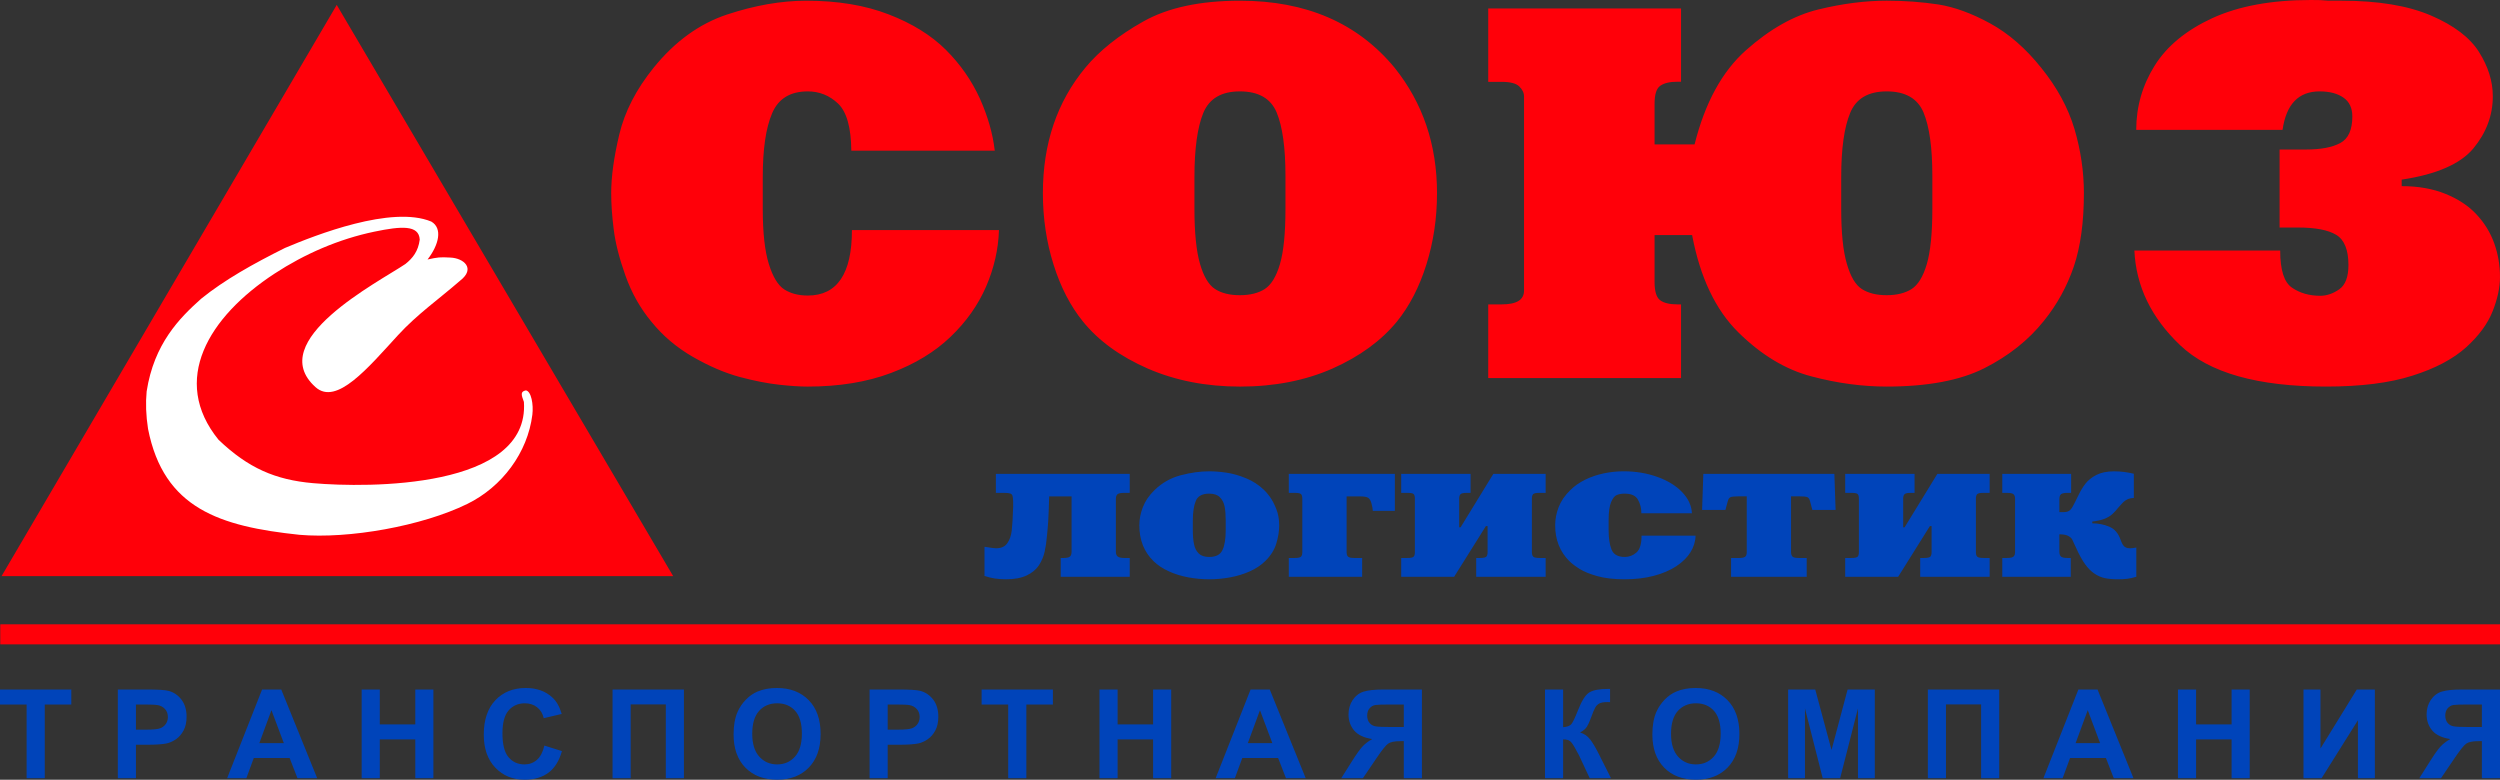 <svg width="202" height="63" viewBox="0 0 202 63" fill="none" xmlns="http://www.w3.org/2000/svg">
<rect x="0" y="0" width="202" height="63" fill="#333333" stroke="none"/>
<g clip-path="url(#clip0_60_370)">
<path d="M68.835 18.591H80.717C80.667 20.151 80.319 21.672 79.672 23.166C79.025 24.65 78.072 26.003 76.803 27.215C75.543 28.427 73.943 29.404 71.994 30.136C70.054 30.869 67.808 31.236 65.246 31.236C64.649 31.236 63.877 31.189 62.949 31.085C62.02 30.982 60.951 30.776 59.757 30.456C58.554 30.127 57.303 29.592 55.992 28.84C54.683 28.089 53.555 27.14 52.618 25.975C51.723 24.895 51.034 23.664 50.537 22.274C50.047 20.893 49.724 19.653 49.592 18.563C49.451 17.473 49.385 16.487 49.385 15.604C49.385 14.279 49.6 12.701 50.039 10.86C50.479 9.019 51.399 7.224 52.809 5.477C54.525 3.354 56.507 1.917 58.745 1.174C60.992 0.432 63.123 0.057 65.146 0.057C67.675 0.057 69.889 0.423 71.787 1.156C73.694 1.888 75.236 2.846 76.422 4.021C77.599 5.195 78.511 6.51 79.167 7.947C79.813 9.385 80.219 10.794 80.377 12.175H68.786C68.769 10.306 68.413 9.037 67.717 8.37C67.02 7.713 66.207 7.384 65.27 7.384C63.844 7.384 62.883 7.976 62.385 9.159C61.879 10.343 61.631 12.053 61.631 14.307V16.9C61.631 18.807 61.797 20.282 62.12 21.325C62.444 22.367 62.858 23.053 63.364 23.382C63.878 23.711 64.508 23.88 65.27 23.88C67.642 23.88 68.836 22.114 68.836 18.591L68.835 18.591ZM100.193 0.057C105.54 0.057 109.702 1.86 112.687 5.477C114.967 8.323 116.111 11.696 116.111 15.604C116.111 17.642 115.821 19.568 115.249 21.381C114.677 23.204 113.881 24.735 112.878 25.975C111.601 27.534 109.86 28.803 107.663 29.78C105.465 30.747 102.978 31.236 100.193 31.236C97.448 31.236 94.969 30.747 92.739 29.78C90.508 28.803 88.759 27.534 87.499 25.975C86.495 24.735 85.7 23.204 85.127 21.381C84.555 19.568 84.265 17.642 84.265 15.604C84.265 11.602 85.409 8.229 87.689 5.477C88.825 4.105 90.384 2.856 92.374 1.738C94.356 0.62 96.967 0.057 100.193 0.057ZM100.176 7.384C98.683 7.384 97.705 7.966 97.224 9.131C96.752 10.287 96.511 12.015 96.511 14.298V16.881C96.511 18.798 96.66 20.282 96.959 21.315C97.257 22.349 97.664 23.025 98.178 23.354C98.683 23.683 99.355 23.852 100.176 23.852C101.005 23.852 101.677 23.683 102.191 23.354C102.705 23.025 103.119 22.358 103.418 21.343C103.716 20.329 103.865 18.835 103.865 16.881V14.195C103.865 11.921 103.625 10.221 103.153 9.084C102.672 7.947 101.685 7.384 100.176 7.384L100.176 7.384ZM133.689 11.668H136.922C137.76 8.314 139.144 5.777 141.076 4.058C143 2.348 144.948 1.249 146.905 0.77C148.861 0.291 150.71 0.056 152.443 0.056C153.902 0.056 155.287 0.16 156.597 0.357C157.907 0.564 159.308 1.071 160.8 1.888C162.293 2.705 163.669 3.898 164.929 5.477C166.206 7.055 167.102 8.699 167.616 10.418C168.122 12.137 168.379 13.866 168.379 15.604C168.379 17.952 168.105 19.934 167.566 21.531C167.019 23.137 166.215 24.603 165.145 25.928C163.901 27.487 162.301 28.755 160.336 29.751C158.38 30.738 155.743 31.235 152.443 31.235C150.47 31.235 148.439 30.963 146.357 30.409C144.276 29.864 142.311 28.68 140.462 26.858C138.622 25.045 137.37 22.424 136.723 18.995H133.689V22.79C133.689 23.541 133.838 24.03 134.136 24.256C134.435 24.481 134.899 24.594 135.538 24.594H135.828V30.55H120.249V24.594H121.343C122.545 24.594 123.142 24.227 123.142 23.476V7.797C123.142 7.496 123.01 7.234 122.753 6.98C122.496 6.735 122.023 6.613 121.343 6.613H120.249V0.685H135.828V6.604H135.538C134.932 6.604 134.476 6.707 134.161 6.923C133.846 7.13 133.689 7.618 133.689 8.389V11.668L133.689 11.668ZM152.443 7.384C150.951 7.384 149.964 7.966 149.492 9.131C149.011 10.287 148.77 12.015 148.77 14.298V16.881C148.77 18.798 148.919 20.282 149.226 21.315C149.524 22.349 149.923 23.025 150.437 23.354C150.951 23.683 151.614 23.852 152.443 23.852C153.264 23.852 153.936 23.683 154.458 23.354C154.972 23.025 155.387 22.358 155.685 21.343C155.983 20.329 156.133 18.835 156.133 16.881V14.195C156.133 11.921 155.892 10.221 155.42 9.084C154.938 7.947 153.944 7.384 152.443 7.384V7.384ZM184.43 10.493H172.607C172.607 8.624 173.105 6.886 174.1 5.298C175.095 3.711 176.653 2.433 178.776 1.456C180.899 0.489 183.544 -0 186.719 -0C187.026 -0 187.274 -0 187.473 0.009C187.664 0.019 187.888 0.037 188.129 0.056H189.173C192.133 0.056 194.546 0.451 196.411 1.249C198.277 2.048 199.57 3.034 200.308 4.208C201.046 5.383 201.419 6.566 201.419 7.778C201.419 9.319 200.897 10.719 199.852 11.987C198.807 13.245 196.875 14.091 194.056 14.514V15.04C195.383 15.04 196.569 15.247 197.605 15.669C198.642 16.092 199.479 16.646 200.117 17.342C200.756 18.027 201.228 18.807 201.535 19.662C201.842 20.526 201.999 21.428 201.999 22.367C201.999 23.232 201.8 24.162 201.402 25.157C201.004 26.163 200.292 27.13 199.255 28.07C198.219 29 196.776 29.77 194.927 30.352C193.086 30.944 190.748 31.235 187.929 31.235C182.424 31.235 178.502 30.127 176.164 27.9C173.818 25.674 172.591 23.119 172.458 20.244H184.24C184.24 21.822 184.555 22.818 185.202 23.25C185.84 23.683 186.594 23.899 187.473 23.899C188.004 23.899 188.518 23.72 189.016 23.372C189.505 23.025 189.754 22.377 189.754 21.418C189.754 20.188 189.422 19.37 188.767 18.976C188.112 18.581 187.083 18.384 185.674 18.384H184.19V12.081H186.329C187.506 12.081 188.427 11.912 189.082 11.564C189.745 11.216 190.068 10.493 190.068 9.403C190.068 8.727 189.828 8.22 189.355 7.891C188.874 7.553 188.228 7.384 187.424 7.384C185.724 7.384 184.729 8.417 184.43 10.493V10.493Z" fill="#FF0009"/>
<path d="M80.467 38.291H91.281V39.823H90.861C90.576 39.823 90.389 39.858 90.298 39.931C90.208 40.005 90.162 40.135 90.162 40.319V44.575C90.162 44.761 90.213 44.892 90.313 44.969C90.413 45.046 90.595 45.086 90.861 45.086H91.281V46.603H85.706V45.086H85.898C86.174 45.086 86.356 45.048 86.446 44.975C86.536 44.902 86.582 44.773 86.582 44.587V40.108H84.774C84.745 41.05 84.721 41.715 84.696 42.102C84.672 42.49 84.638 42.882 84.596 43.276C84.558 43.758 84.494 44.194 84.406 44.583C84.319 44.973 84.163 45.337 83.944 45.675C83.723 46.014 83.392 46.287 82.957 46.495C82.519 46.703 81.959 46.807 81.279 46.807C80.632 46.807 80.055 46.716 79.547 46.534V44.18C80.046 44.261 80.357 44.302 80.482 44.302C80.89 44.302 81.19 44.17 81.381 43.903C81.574 43.638 81.695 43.295 81.747 42.878C81.795 42.462 81.835 41.809 81.864 40.923V40.529C81.854 40.306 81.837 40.15 81.81 40.06C81.783 39.971 81.723 39.91 81.625 39.874C81.528 39.841 81.355 39.823 81.107 39.823H80.467V38.292L80.467 38.291ZM97.706 38.082C98.142 38.082 98.611 38.119 99.112 38.194C99.614 38.27 100.14 38.42 100.685 38.644C101.232 38.869 101.719 39.188 102.147 39.601C102.266 39.708 102.417 39.886 102.6 40.133C102.782 40.381 102.955 40.705 103.116 41.109C103.279 41.511 103.359 41.956 103.359 42.446C103.359 42.915 103.281 43.406 103.123 43.922C102.967 44.439 102.665 44.913 102.218 45.347C101.889 45.671 101.48 45.942 100.989 46.164C100.497 46.383 99.967 46.546 99.397 46.651C98.83 46.755 98.266 46.807 97.706 46.807C97.143 46.807 96.582 46.755 96.014 46.651C95.45 46.546 94.922 46.383 94.435 46.16C93.949 45.938 93.54 45.668 93.213 45.347C92.442 44.601 92.058 43.633 92.058 42.446C92.058 41.952 92.155 41.459 92.347 40.968C92.54 40.478 92.851 40.023 93.284 39.601C93.893 39.01 94.603 38.608 95.414 38.398C96.224 38.186 96.988 38.082 97.706 38.082H97.706ZM97.706 45.002C98.241 45.002 98.599 44.819 98.774 44.449C98.95 44.081 99.037 43.548 99.037 42.852V42.059C99.037 41.615 99.008 41.239 98.95 40.933C98.888 40.624 98.762 40.373 98.567 40.179C98.373 39.983 98.085 39.886 97.706 39.886C97.139 39.886 96.776 40.084 96.618 40.48C96.457 40.876 96.38 41.398 96.38 42.047V42.852C96.38 43.293 96.411 43.669 96.48 43.984C96.545 44.297 96.674 44.544 96.866 44.728C97.058 44.912 97.338 45.003 97.706 45.003V45.002ZM104.135 46.603V45.084H104.627C104.893 45.084 105.06 45.046 105.126 44.973C105.192 44.9 105.226 44.779 105.226 44.609V40.292C105.226 40.122 105.194 40.001 105.128 39.93C105.065 39.858 104.897 39.823 104.627 39.823H104.135V38.291H112.704V41.279H110.923C110.913 41.101 110.874 40.891 110.808 40.652C110.755 40.46 110.674 40.32 110.565 40.234C110.456 40.149 110.231 40.108 109.888 40.108H108.806V44.597C108.806 44.787 108.847 44.916 108.927 44.983C109.007 45.05 109.166 45.084 109.404 45.084H110.061V46.603H104.135H104.135ZM113.217 38.291H118.821V39.823H118.515C118.25 39.823 118.079 39.86 118.009 39.934C117.938 40.007 117.902 40.125 117.902 40.292V42.606H118.016L120.662 38.291H124.888V39.823H124.389C124.114 39.823 123.942 39.858 123.876 39.929C123.81 40.001 123.776 40.121 123.776 40.292V44.609C123.776 44.779 123.81 44.9 123.879 44.973C123.949 45.046 124.12 45.084 124.389 45.084H124.888V46.603H119.277V45.084H119.583C119.863 45.084 120.036 45.046 120.099 44.973C120.165 44.9 120.197 44.779 120.197 44.609V42.507H120.061L117.495 46.603H113.217V45.084H113.709C113.962 45.084 114.125 45.054 114.205 44.995C114.283 44.933 114.322 44.806 114.322 44.609V40.292C114.322 40.092 114.283 39.963 114.205 39.906C114.125 39.85 113.962 39.823 113.709 39.823H113.217V38.291V38.291ZM132.637 43.281H137.001C136.991 43.75 136.854 44.194 136.594 44.615C136.334 45.036 135.952 45.414 135.45 45.747C134.949 46.079 134.343 46.338 133.632 46.526C132.922 46.714 132.131 46.807 131.262 46.807C130.401 46.807 129.666 46.722 129.057 46.55C128.449 46.378 127.975 46.184 127.633 45.97C127.291 45.754 127.013 45.543 126.799 45.335C126.037 44.573 125.658 43.61 125.658 42.446C125.658 41.947 125.752 41.457 125.94 40.974C126.127 40.491 126.436 40.036 126.87 39.613C127.212 39.273 127.616 38.988 128.081 38.76C128.546 38.533 129.045 38.362 129.576 38.25C130.106 38.137 130.644 38.081 131.189 38.081C132.175 38.081 133.085 38.234 133.924 38.537C134.764 38.84 135.431 39.253 135.925 39.771C136.419 40.292 136.679 40.86 136.708 41.473H132.622C132.622 41.067 132.533 40.701 132.347 40.375C132.165 40.048 131.807 39.886 131.277 39.886C131.024 39.886 130.81 39.923 130.634 39.997C130.459 40.07 130.306 40.264 130.174 40.578C130.043 40.893 129.977 41.37 129.977 42.007V42.852C129.977 43.499 130.057 44.017 130.216 44.411C130.376 44.805 130.729 45.002 131.277 45.002C131.637 45.002 131.953 44.882 132.228 44.64C132.501 44.399 132.637 43.946 132.637 43.281L132.637 43.281ZM139.87 46.603V45.084H140.525C140.763 45.084 140.924 45.05 141.009 44.983C141.094 44.916 141.138 44.791 141.138 44.609V40.102H140.525C140.145 40.102 139.907 40.128 139.809 40.179C139.712 40.232 139.644 40.339 139.605 40.502L139.412 41.204H137.529L137.629 38.291H148.217L148.317 41.204H146.438L146.253 40.502C146.212 40.331 146.141 40.223 146.044 40.175C145.947 40.126 145.709 40.102 145.329 40.102H144.717V44.609C144.717 44.759 144.752 44.876 144.818 44.959C144.883 45.042 145.051 45.084 145.317 45.084H145.981V46.603H139.87L139.87 46.603ZM149.093 38.291H154.697V39.823H154.391C154.126 39.823 153.955 39.86 153.885 39.934C153.814 40.007 153.777 40.125 153.777 40.292V42.606H153.892L156.537 38.291H160.764V39.823H160.265C159.99 39.823 159.817 39.858 159.752 39.929C159.686 40.001 159.652 40.121 159.652 40.292V44.609C159.652 44.779 159.686 44.9 159.754 44.973C159.825 45.046 159.995 45.084 160.265 45.084H160.764V46.603H155.152V45.084H155.459C155.739 45.084 155.912 45.046 155.975 44.973C156.04 44.9 156.072 44.779 156.072 44.609V42.507H155.936L153.371 46.603H149.093V45.084H149.584C149.837 45.084 150 45.054 150.081 44.995C150.159 44.933 150.198 44.806 150.198 44.609V40.292C150.198 40.092 150.159 39.963 150.081 39.906C150 39.85 149.838 39.823 149.584 39.823H149.093V38.291V38.291ZM166.398 41.38H166.705C166.904 41.38 167.058 41.348 167.165 41.287C167.272 41.225 167.371 41.111 167.466 40.943C167.561 40.775 167.727 40.452 167.958 39.977C168.106 39.664 168.284 39.37 168.493 39.095C168.703 38.818 168.998 38.58 169.377 38.38C169.759 38.183 170.239 38.084 170.817 38.084C171.351 38.084 171.881 38.149 172.414 38.28V40.238C172.214 40.242 172.044 40.278 171.9 40.345C171.759 40.412 171.637 40.496 171.541 40.593C171.443 40.69 171.321 40.824 171.173 40.998C171.007 41.206 170.847 41.382 170.696 41.524C170.542 41.669 170.341 41.793 170.088 41.902C169.832 42.011 169.489 42.09 169.056 42.14V42.284C169.535 42.284 169.992 42.375 170.426 42.555C170.856 42.733 171.163 43.091 171.346 43.623C171.355 43.643 171.382 43.709 171.426 43.821C171.472 43.932 171.521 44.021 171.577 44.086C171.63 44.154 171.701 44.205 171.783 44.245C171.866 44.282 171.973 44.302 172.107 44.302C172.256 44.302 172.424 44.28 172.613 44.239V46.603C172.348 46.684 172.108 46.738 171.893 46.765C171.678 46.793 171.424 46.807 171.124 46.807C170.72 46.807 170.375 46.775 170.088 46.716C169.8 46.657 169.521 46.538 169.25 46.36C168.978 46.182 168.722 45.927 168.479 45.592C168.238 45.258 167.994 44.82 167.754 44.278C167.6 43.932 167.493 43.703 167.432 43.59C167.369 43.477 167.259 43.38 167.104 43.297C166.948 43.214 166.712 43.172 166.398 43.172V44.585C166.398 44.763 166.442 44.89 166.527 44.967C166.612 45.044 166.783 45.084 167.041 45.084H167.318V46.603H161.784V45.084H162.161C162.434 45.084 162.611 45.046 162.694 44.971C162.777 44.896 162.818 44.767 162.818 44.585V40.321C162.818 40.135 162.777 40.007 162.694 39.934C162.611 39.86 162.434 39.823 162.161 39.823H161.784V38.291H167.347V39.823H167.041C166.787 39.823 166.617 39.86 166.529 39.935C166.442 40.011 166.398 40.138 166.398 40.319V41.38V41.38Z" fill="#0044BA"/>
<path d="M2.151 62.878V56.925H0V55.712H5.762V56.925H3.616V62.878H2.151ZM9.521 62.878V55.712H11.869C12.758 55.712 13.339 55.748 13.61 55.82C14.025 55.927 14.374 56.16 14.654 56.521C14.934 56.881 15.075 57.347 15.075 57.916C15.075 58.356 14.993 58.727 14.831 59.025C14.67 59.326 14.465 59.561 14.216 59.732C13.967 59.903 13.714 60.016 13.457 60.071C13.107 60.139 12.601 60.175 11.938 60.175H10.984V62.878H9.521L9.521 62.878ZM10.984 56.925V58.957H11.784C12.362 58.957 12.748 58.92 12.942 58.845C13.136 58.77 13.288 58.653 13.4 58.493C13.509 58.333 13.565 58.148 13.565 57.936C13.565 57.676 13.488 57.46 13.332 57.29C13.179 57.121 12.981 57.015 12.745 56.973C12.569 56.94 12.218 56.925 11.691 56.925H10.984ZM25.628 62.878H24.035L23.402 61.249H20.504L19.906 62.878H18.353L21.177 55.712H22.725L25.628 62.878ZM22.933 60.043L21.933 57.383L20.954 60.043H22.933H22.933ZM29.222 62.878V55.712H30.688V58.532H33.556V55.712H35.019V62.878H33.556V59.745H30.688V62.878H29.222ZM43.986 60.243L45.404 60.687C45.187 61.47 44.825 62.05 44.319 62.431C43.814 62.809 43.171 63 42.393 63C41.43 63 40.639 62.674 40.019 62.025C39.4 61.375 39.089 60.485 39.089 59.359C39.089 58.166 39.401 57.24 40.024 56.579C40.647 55.921 41.466 55.59 42.482 55.59C43.368 55.59 44.089 55.848 44.643 56.367C44.974 56.673 45.22 57.114 45.386 57.687L43.935 58.029C43.851 57.657 43.672 57.364 43.399 57.148C43.127 56.933 42.796 56.826 42.408 56.826C41.871 56.826 41.434 57.017 41.099 57.399C40.765 57.779 40.598 58.396 40.598 59.25C40.598 60.157 40.762 60.802 41.093 61.186C41.422 61.572 41.851 61.764 42.377 61.764C42.767 61.764 43.102 61.642 43.382 61.396C43.662 61.153 43.863 60.767 43.986 60.243H43.986ZM49.494 55.712H55.261V62.878H53.797V56.915H50.958V62.878H49.494V55.712H49.494ZM59.273 59.339C59.273 58.608 59.383 57.996 59.604 57.501C59.77 57.137 59.994 56.808 60.28 56.518C60.565 56.229 60.877 56.014 61.216 55.873C61.669 55.683 62.189 55.59 62.78 55.59C63.848 55.59 64.702 55.917 65.344 56.573C65.985 57.227 66.306 58.138 66.306 59.304C66.306 60.462 65.987 61.366 65.35 62.02C64.714 62.673 63.863 63 62.8 63C61.721 63 60.864 62.674 60.227 62.025C59.591 61.375 59.273 60.479 59.273 59.339ZM60.781 59.291C60.781 60.102 60.971 60.717 61.35 61.136C61.73 61.555 62.211 61.764 62.795 61.764C63.377 61.764 63.856 61.556 64.231 61.139C64.604 60.724 64.792 60.102 64.792 59.27C64.792 58.45 64.609 57.837 64.246 57.432C63.882 57.028 63.398 56.826 62.795 56.826C62.191 56.826 61.704 57.032 61.335 57.44C60.967 57.849 60.781 58.465 60.781 59.291V59.291ZM70.263 62.878V55.712H72.611C73.5 55.712 74.081 55.748 74.351 55.82C74.766 55.927 75.116 56.16 75.396 56.521C75.676 56.881 75.816 57.347 75.816 57.916C75.816 58.356 75.735 58.727 75.573 59.025C75.411 59.326 75.207 59.561 74.957 59.732C74.709 59.903 74.456 60.016 74.199 60.071C73.85 60.139 73.343 60.175 72.68 60.175H71.726V62.878H70.263L70.263 62.878ZM71.726 56.925V58.957H72.526C73.104 58.957 73.49 58.92 73.684 58.845C73.879 58.77 74.031 58.653 74.142 58.493C74.251 58.333 74.308 58.148 74.308 57.936C74.308 57.676 74.23 57.46 74.075 57.29C73.921 57.121 73.723 57.015 73.487 56.973C73.311 56.94 72.96 56.925 72.434 56.925H71.726ZM81.463 62.878V56.925H79.313V55.712H85.074V56.925H82.929V62.878H81.463ZM88.837 62.878V55.712H90.302V58.532H93.17V55.712H94.634V62.878H93.17V59.745H90.302V62.878H88.837ZM105.5 62.878H103.906L103.273 61.249H100.375L99.778 62.878H98.224L101.048 55.712H102.596L105.5 62.878ZM102.804 60.043L101.805 57.383L100.825 60.043H102.804H102.804ZM113.427 62.878V59.886H113.13C112.669 59.886 112.343 59.955 112.152 60.092C111.963 60.228 111.639 60.637 111.182 61.318L110.124 62.878H108.373L109.257 61.48C109.607 60.926 109.886 60.537 110.093 60.313C110.3 60.092 110.562 59.891 110.875 59.715C110.199 59.611 109.712 59.379 109.411 59.019C109.11 58.658 108.96 58.228 108.96 57.726C108.96 57.289 109.072 56.902 109.294 56.565C109.517 56.228 109.811 56 110.176 55.885C110.539 55.77 111.084 55.712 111.81 55.712H114.891V62.878H113.427V62.878ZM113.427 56.925H112.284C111.703 56.925 111.322 56.936 111.139 56.963C110.955 56.99 110.798 57.077 110.667 57.227C110.535 57.377 110.469 57.572 110.469 57.814C110.469 58.064 110.533 58.264 110.66 58.413C110.787 58.562 110.949 58.653 111.145 58.688C111.34 58.725 111.74 58.742 112.343 58.742H113.427V56.925H113.427ZM124.837 55.712H126.3V58.761C126.628 58.73 126.849 58.647 126.964 58.513C127.078 58.38 127.258 58.007 127.497 57.399C127.801 56.623 128.106 56.14 128.412 55.952C128.716 55.762 129.205 55.668 129.881 55.668C129.914 55.668 129.985 55.667 130.093 55.663V56.733L129.886 56.728C129.587 56.728 129.368 56.764 129.229 56.838C129.091 56.911 128.978 57.023 128.893 57.173C128.807 57.323 128.68 57.63 128.512 58.098C128.422 58.344 128.326 58.552 128.223 58.718C128.119 58.883 127.935 59.041 127.671 59.187C127.997 59.279 128.267 59.462 128.48 59.739C128.693 60.016 128.925 60.409 129.179 60.912L130.168 62.878H128.448L127.582 61.026C127.568 60.999 127.541 60.949 127.497 60.874C127.482 60.848 127.419 60.736 127.315 60.537C127.128 60.185 126.972 59.965 126.852 59.877C126.733 59.788 126.549 59.743 126.3 59.74V62.878H124.837V55.712V55.712ZM133.512 59.339C133.512 58.608 133.621 57.996 133.843 57.501C134.008 57.137 134.233 56.808 134.518 56.518C134.803 56.229 135.116 56.014 135.455 55.873C135.907 55.683 136.427 55.59 137.018 55.59C138.086 55.59 138.941 55.917 139.582 56.573C140.223 57.227 140.544 58.138 140.544 59.304C140.544 60.462 140.225 61.366 139.589 62.02C138.952 62.673 138.102 63 137.038 63C135.96 63 135.102 62.674 134.466 62.025C133.829 61.375 133.512 60.479 133.512 59.339ZM135.019 59.291C135.019 60.102 135.21 60.717 135.588 61.136C135.968 61.555 136.449 61.764 137.033 61.764C137.616 61.764 138.095 61.556 138.469 61.139C138.843 60.724 139.03 60.102 139.03 59.27C139.03 58.45 138.848 57.837 138.485 57.432C138.12 57.028 137.636 56.826 137.033 56.826C136.429 56.826 135.942 57.032 135.573 57.44C135.205 57.849 135.019 58.465 135.019 59.291V59.291ZM144.481 62.878V55.712H146.672L147.987 60.6L149.287 55.712H151.483V62.878H150.124V57.237L148.684 62.878H147.274L145.84 57.237V62.878H144.481ZM155.771 55.712H161.537V62.878H160.074V56.915H157.234V62.878H155.771V55.712H155.771ZM172.385 62.878H170.792L170.159 61.249H167.26L166.662 62.878H165.109L167.933 55.712H169.481L172.385 62.878ZM169.689 60.043L168.69 57.383L167.71 60.043H169.689H169.689ZM175.979 62.878V55.712H177.444V58.532H180.312V55.712H181.776V62.878H180.312V59.745H177.444V62.878H175.979ZM186.122 55.712H187.493V60.482L190.43 55.712H191.889V62.878H190.52V58.199L187.586 62.878H186.122V55.712ZM200.535 62.878V59.886H200.238C199.777 59.886 199.452 59.955 199.261 60.092C199.072 60.228 198.748 60.637 198.29 61.318L197.232 62.878H195.481L196.366 61.48C196.715 60.926 196.994 60.537 197.201 60.313C197.409 60.092 197.671 59.891 197.983 59.715C197.307 59.611 196.82 59.379 196.519 59.019C196.219 58.658 196.069 58.228 196.069 57.726C196.069 57.289 196.18 56.902 196.403 56.565C196.626 56.228 196.919 56 197.284 55.885C197.647 55.77 198.193 55.712 198.918 55.712H201.999V62.878H200.535V62.878ZM200.535 56.925H199.392C198.812 56.925 198.43 56.936 198.248 56.963C198.064 56.99 197.907 57.077 197.775 57.227C197.644 57.377 197.578 57.572 197.578 57.814C197.578 58.064 197.642 58.264 197.769 58.413C197.895 58.562 198.057 58.653 198.253 58.688C198.449 58.725 198.849 58.742 199.452 58.742H200.535V56.925H200.535Z" fill="#0044BA"/>
<path fill-rule="evenodd" clip-rule="evenodd" d="M0.022 50.444H202V52.065H0.022V50.444Z" fill="#FF0009"/>
<path d="M27.415 3.734L52.66 45.408L1.642 44.751L27.415 3.734Z" fill="white"/>
<path fill-rule="evenodd" clip-rule="evenodd" d="M27.208 0.397L54.393 46.552H0.125L27.208 0.397ZM24.183 43.211C17.77 42.532 13.229 41.097 11.962 34.653C11.792 33.568 11.76 32.562 11.849 31.626C12.447 27.766 14.505 25.698 16.256 24.136C18.131 22.614 20.472 21.308 23.026 20.034C25.507 18.987 31.649 16.577 34.848 17.903C35.781 18.445 35.462 19.786 34.546 20.967C35.372 20.787 35.543 20.763 36.387 20.812C37.457 20.852 38.458 21.686 37.177 22.678C35.455 24.176 33.716 25.386 32.157 27.084C29.742 29.717 27.191 32.795 25.498 31.284C21.304 27.541 30.602 22.787 32.758 21.33C33.347 20.861 33.792 20.307 33.915 19.36C33.85 18.162 32.42 18.268 30.266 18.715C27.377 19.314 24.613 20.518 22.184 22.108C16.84 25.605 13.752 30.727 17.66 35.535C20.054 37.819 22.239 38.77 25.288 39.039C29.754 39.433 42.807 39.5 42.332 32.476C42.099 31.864 42.054 31.637 42.49 31.543C42.925 31.605 43.117 32.684 43.014 33.513C42.635 36.568 40.575 39.339 37.755 40.719C34.097 42.509 28.196 43.559 24.183 43.212L24.183 43.211Z" fill="#FF0009"/>
</g>
<defs>
<clipPath id="clip0_60_370">
<rect width="202" height="63" fill="white"/>
</clipPath>
</defs>
</svg>
